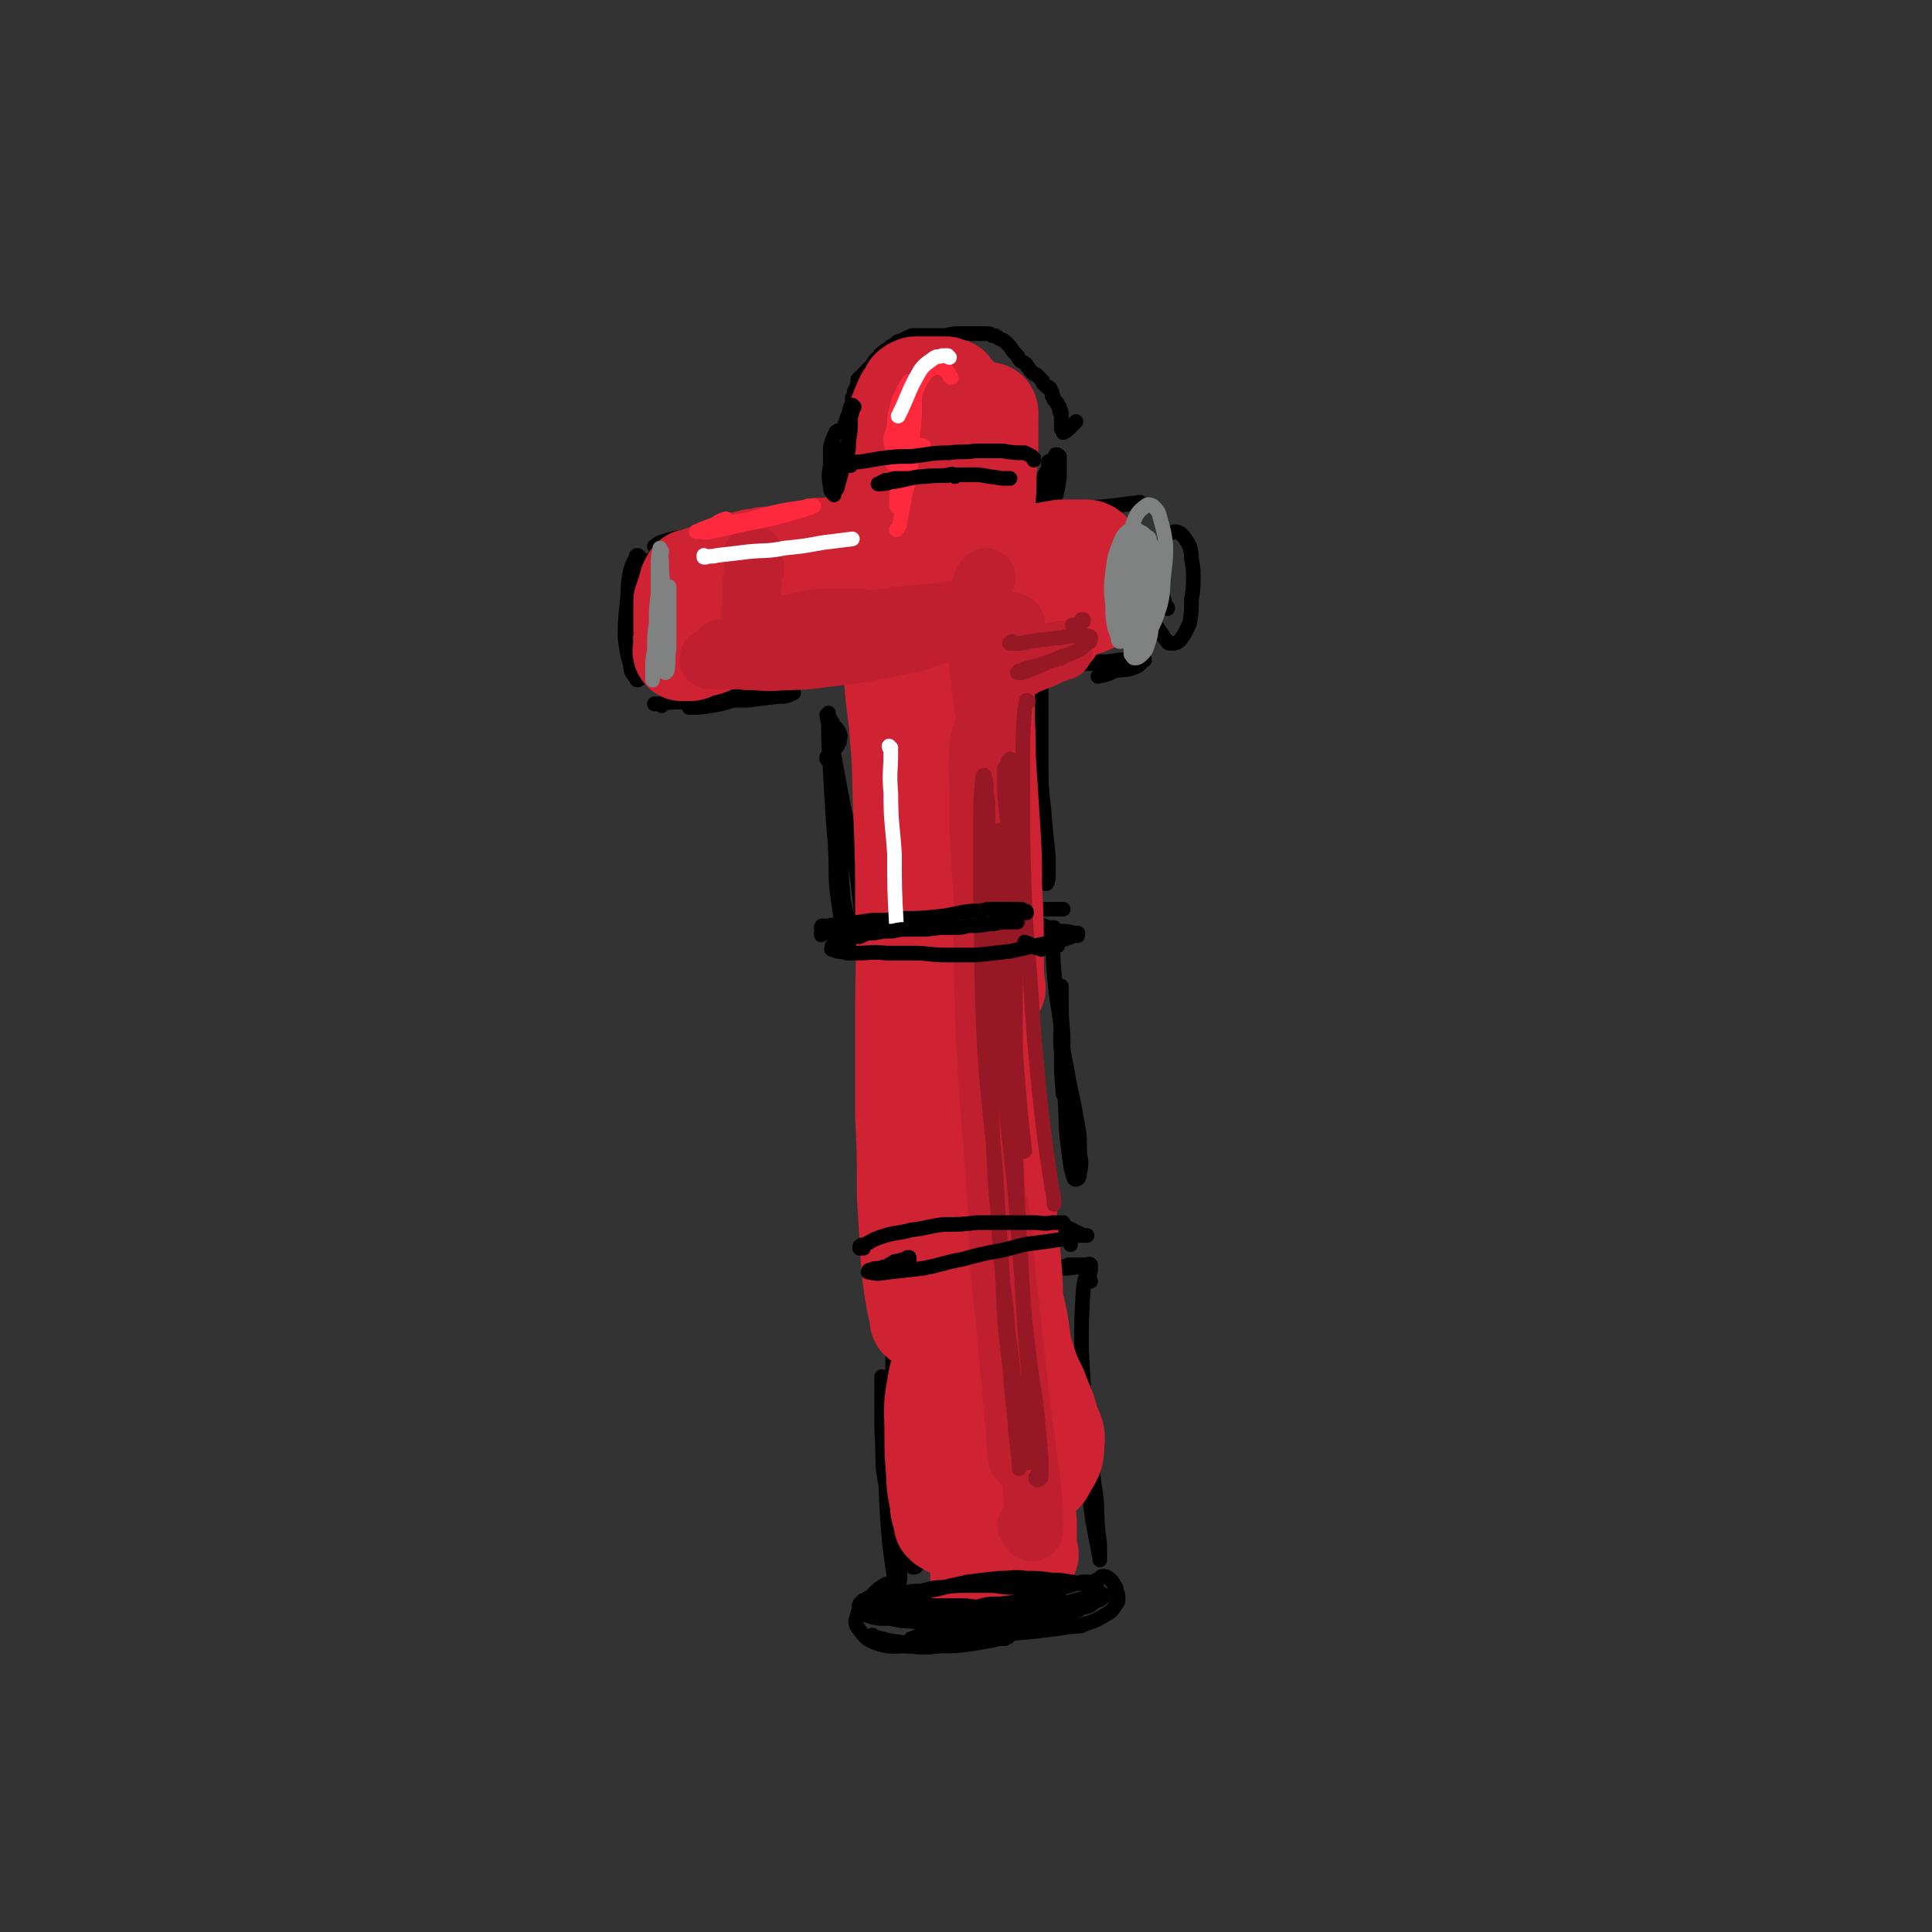 <svg viewBox='0 0 1054 1054' version='1.1' xmlns='http://www.w3.org/2000/svg' xmlns:xlink='http://www.w3.org/1999/xlink'><rect x="0" y="0" width="1054" height="1054" fill="#333333" stroke="none"/><g fill='none' stroke='rgb(0,0,0)' stroke-width='8' stroke-linecap='round' stroke-linejoin='round'><path d='M470,207c0,0 0,-1 -1,-1 0,0 1,1 1,1 0,0 0,0 -1,0 0,0 0,-1 -1,0 0,0 0,1 0,2 -1,4 -1,4 -2,9 -1,4 -1,4 -3,9 0,2 -1,2 -2,4 0,2 0,2 0,3 -1,1 -1,1 -1,2 0,0 0,-1 0,-1 1,-3 1,-3 2,-7 2,-4 2,-4 3,-7 0,-1 0,-1 0,-2 1,-1 0,-1 0,-2 0,0 1,0 0,0 0,3 0,3 -1,6 0,3 0,3 -1,6 -1,2 -1,2 -1,3 -1,1 -1,1 -1,2 0,1 0,1 0,2 0,0 0,0 0,0 0,-2 0,-2 0,-3 1,-2 1,-2 1,-4 1,-3 1,-3 2,-7 1,-1 1,-1 1,-3 1,-2 0,-2 1,-4 0,-1 0,-2 1,-3 1,-2 0,-2 2,-4 1,-2 1,-2 2,-4 3,-3 3,-3 5,-5 1,-2 1,-2 2,-3 1,-1 1,-1 2,-2 0,-1 1,-1 2,-2 1,-1 1,-1 2,-1 1,-1 1,-1 2,-2 2,-1 2,-1 3,-2 1,-1 1,-1 3,-1 1,-1 1,-1 2,-1 1,-1 1,-1 2,-1 1,-1 1,-1 3,-1 1,0 1,0 2,0 2,0 2,0 3,0 1,0 1,0 2,0 2,0 2,0 3,0 2,0 2,0 4,0 1,0 1,0 3,0 4,-1 4,-1 8,-1 2,0 2,0 4,0 2,0 2,0 4,0 2,0 2,0 3,0 1,0 1,0 2,0 1,0 1,0 2,0 1,0 1,0 2,1 2,0 2,0 3,1 1,0 1,1 2,1 2,1 2,1 3,2 1,1 1,1 2,2 1,1 1,2 2,3 1,1 1,1 2,2 1,2 1,2 2,3 2,1 2,1 3,2 1,2 1,1 2,3 1,1 1,1 2,2 1,0 1,0 2,1 1,1 1,1 2,2 1,1 1,1 1,2 1,1 1,1 2,2 1,0 1,0 2,1 0,1 0,1 1,2 0,1 0,1 0,2 1,1 1,1 1,2 1,1 1,1 1,1 1,1 1,1 1,2 0,0 0,0 0,0 1,1 1,1 1,1 0,1 0,1 0,1 0,1 0,1 0,1 0,1 1,0 1,1 0,1 0,1 0,1 0,1 0,1 0,2 0,1 0,1 0,2 0,0 0,0 0,1 1,1 0,1 0,2 0,0 0,0 0,1 1,0 1,0 1,1 0,0 0,0 0,1 0,0 0,0 0,0 0,0 0,0 0,0 2,-1 2,-1 3,-2 2,-2 2,-2 4,-4 '/><path d='M478,238c0,0 -1,-1 -1,-1 3,-1 4,0 7,0 8,-1 8,-2 16,-3 9,-1 9,-1 17,-1 8,-1 8,-1 17,-1 4,0 4,0 7,1 5,1 5,0 9,2 1,1 1,1 2,3 1,1 1,1 1,3 0,1 0,1 0,2 0,2 0,2 -1,3 0,1 0,1 -1,2 -2,0 -2,0 -4,0 -6,-1 -5,-2 -11,-4 -7,-1 -7,-1 -14,-1 -8,0 -8,0 -17,1 -8,1 -8,1 -16,3 -6,0 -6,0 -11,1 -2,1 -2,1 -4,1 -1,0 -2,1 -1,0 4,-1 4,-1 9,-2 7,-2 7,-2 15,-2 8,-1 8,-1 16,-1 8,-1 8,0 16,-1 4,0 4,0 9,-1 4,0 4,0 9,0 2,0 2,-1 4,-1 1,0 1,0 1,0 1,0 0,0 0,0 -5,1 -5,2 -11,3 -6,1 -6,1 -12,1 -7,1 -7,2 -14,2 -8,1 -8,1 -15,2 -5,0 -5,0 -10,0 -2,0 -2,0 -4,0 -1,0 -1,0 -2,0 0,-1 0,-1 0,-1 3,-1 3,-1 6,-2 4,0 4,0 8,-1 1,0 1,0 2,0 '/><path d='M460,268c0,0 -1,0 -1,-1 0,-1 0,-1 0,-2 0,-1 0,-1 -1,-2 0,0 0,-1 -1,-1 0,4 0,4 0,8 -1,7 -1,7 -1,14 0,6 0,6 0,12 -1,3 -1,3 -1,5 -1,2 -1,2 -1,3 0,0 0,0 0,0 0,-4 0,-4 0,-9 0,-8 0,-8 1,-17 0,-10 0,-10 1,-20 1,-5 1,-5 1,-10 0,-1 0,-1 1,-1 0,0 0,-1 1,0 2,5 1,5 3,10 2,5 3,4 5,8 '/><path d='M574,261c0,0 0,0 -1,-1 0,0 1,1 1,1 0,0 -1,0 -1,-1 0,-1 0,-1 0,-2 0,-1 0,-1 -1,-3 0,-1 0,-1 0,-2 0,-1 0,-2 0,-1 0,1 0,2 0,4 0,7 0,7 -1,13 0,4 0,4 0,8 0,2 0,2 0,3 0,1 0,1 0,2 0,0 1,1 1,0 2,-3 2,-4 3,-8 2,-7 2,-7 3,-14 0,-5 0,-5 0,-9 0,-1 0,-2 0,-2 -1,-1 -1,-1 -2,-1 -3,5 -3,6 -6,11 -2,6 -2,6 -4,12 -1,3 0,3 -1,6 0,1 0,1 1,2 1,1 1,0 3,1 '/><path d='M439,286c0,-1 0,-1 -1,-1 0,0 0,0 0,0 -3,0 -3,0 -6,0 -6,0 -6,0 -12,1 -8,1 -8,1 -16,2 -7,2 -7,2 -14,3 -5,0 -5,0 -9,1 -2,0 -2,0 -3,0 0,0 -1,0 -1,0 8,0 9,0 17,0 8,-1 8,-1 17,-2 8,-1 8,-1 15,-2 3,0 3,0 5,0 0,-1 1,-1 1,0 -6,0 -7,0 -14,0 -11,1 -11,1 -22,2 -12,2 -12,1 -24,3 -6,1 -6,1 -12,3 -2,1 -1,1 -3,2 '/><path d='M561,279c0,0 -1,-1 -1,-1 0,0 0,1 1,1 0,0 0,0 1,0 7,-1 7,-1 13,-1 8,0 8,0 15,-1 8,0 8,0 16,-1 6,0 6,-1 12,-1 1,0 1,0 3,-1 0,0 1,0 1,0 -8,1 -8,1 -16,2 -11,1 -11,1 -23,1 -9,1 -9,1 -17,2 -3,0 -5,0 -6,1 0,0 2,0 3,0 15,0 15,-1 29,-1 3,0 3,0 6,0 '/><path d='M625,302c0,0 -1,0 -1,-1 0,0 0,1 1,1 0,0 0,0 0,0 0,0 0,0 0,0 0,-1 0,-1 0,-1 0,-1 0,-1 0,-2 1,-1 0,-1 0,-2 0,0 0,-1 0,0 0,3 0,3 0,7 0,8 -1,8 -1,16 1,5 1,5 2,10 1,4 1,4 3,8 2,4 2,4 5,8 1,2 1,2 3,4 0,1 1,1 2,1 2,0 3,0 5,-2 3,-4 3,-5 5,-9 1,-6 1,-7 1,-13 1,-6 1,-6 1,-12 0,-5 0,-5 -1,-10 0,-3 0,-3 -1,-7 -1,-2 -1,-2 -3,-5 -1,-1 -1,-1 -2,-2 -2,-1 -2,-1 -3,-1 -3,1 -4,1 -5,3 -3,6 -2,7 -3,13 0,7 0,7 1,14 0,6 1,6 2,11 1,0 1,0 1,1 '/><path d='M349,304c-1,0 -1,-1 -1,-1 -1,0 -1,0 -1,1 -2,4 -2,4 -3,7 -2,9 -1,10 -2,19 -1,9 -1,9 -1,18 1,8 1,8 3,15 0,4 1,4 3,7 0,0 0,1 1,1 3,-2 4,-2 6,-5 3,-6 2,-7 4,-14 1,-9 0,-9 1,-18 0,-11 0,-11 0,-21 0,-4 0,-5 -1,-8 0,-1 0,-2 -1,-1 -3,2 -4,3 -6,7 -3,7 -2,8 -4,16 -1,5 -1,5 -1,10 0,2 0,3 0,5 0,0 0,0 0,1 '/><path d='M361,385c0,0 -1,-1 -1,-1 0,0 0,0 0,0 0,0 0,0 -1,0 -1,0 0,0 -1,0 0,0 -1,0 -1,0 1,0 1,0 3,0 6,-1 6,-1 12,-1 9,-1 9,0 17,-1 8,-1 8,-2 17,-3 8,-1 8,-1 15,-1 4,-1 5,0 9,-1 1,0 1,0 2,0 1,1 1,1 1,1 -4,2 -5,2 -9,2 -8,1 -8,1 -16,2 -8,0 -8,0 -15,0 -6,1 -6,1 -12,2 -2,0 -2,0 -4,1 0,0 -1,1 -1,1 5,0 6,0 12,-1 6,-1 6,-1 12,-3 '/><path d='M618,360c0,0 0,-1 -1,-1 0,0 1,0 1,0 0,1 -1,0 -1,0 0,1 0,1 -1,1 0,0 0,1 -1,1 -2,0 -2,0 -4,0 -4,0 -4,0 -9,0 -4,0 -4,-1 -8,0 -2,0 -2,0 -4,1 -1,0 -1,0 -2,0 -1,0 -1,0 -1,0 5,0 5,0 11,0 6,-1 6,-1 13,-2 5,0 5,0 10,0 1,0 1,0 3,0 0,0 1,0 0,0 -2,2 -2,3 -5,4 -5,2 -5,1 -11,2 -4,2 -4,2 -9,3 '/><path d='M452,415c0,0 -1,-1 -1,-1 0,0 1,0 1,0 0,0 -1,0 -1,0 0,0 0,0 0,0 0,-1 0,-1 0,-1 1,-1 1,-1 2,-2 1,-2 1,-2 3,-3 1,-1 1,-1 1,-2 1,-1 1,-1 1,-2 0,-2 1,-2 0,-4 -1,-2 -1,-2 -3,-4 -1,-1 -1,-1 -1,-2 -1,-1 -1,-2 -2,-3 0,0 -1,-1 -1,-1 3,16 3,17 6,33 3,16 3,16 6,31 3,14 3,14 5,27 1,9 1,9 2,18 0,3 0,4 -1,7 -1,1 -2,2 -2,1 -4,-5 -5,-6 -6,-12 -3,-12 -2,-12 -4,-24 -2,-16 -2,-16 -3,-32 -1,-18 -1,-18 -2,-35 0,-7 0,-7 0,-14 0,0 0,-1 0,-1 1,9 1,10 2,19 1,17 1,17 2,33 2,18 2,18 3,36 1,12 1,12 2,24 0,4 0,5 0,9 0,0 0,1 0,1 -2,-6 -2,-8 -3,-15 -2,-14 -2,-14 -2,-28 -1,-15 0,-15 -1,-31 '/><path d='M567,376c0,-1 -1,-1 -1,-1 0,0 0,0 1,0 0,0 -1,0 0,-1 0,-1 0,-1 0,-2 0,-1 0,-2 0,-2 0,-1 1,-1 1,0 0,10 0,10 0,20 0,15 0,15 0,29 0,15 1,15 2,29 1,10 1,10 2,20 0,6 0,6 0,11 -1,1 0,2 -1,3 0,0 -1,0 -1,0 -2,-9 -2,-10 -3,-20 -2,-15 -1,-15 -3,-30 -1,-16 -1,-16 -2,-33 -1,-3 -1,-3 -1,-6 0,0 0,0 0,0 -1,9 -1,9 -1,19 1,11 0,12 2,23 1,8 2,8 4,16 '/><path d='M450,506c-1,0 -1,0 -1,-1 -1,0 -1,1 -1,1 0,0 0,0 0,0 1,-1 2,0 4,-1 7,-1 7,-1 14,-3 10,-2 10,-3 21,-5 10,-2 10,-2 21,-3 9,-1 9,-1 19,-2 5,0 5,0 10,0 7,1 7,1 13,2 6,1 6,1 12,1 5,1 5,1 10,1 4,0 4,0 7,0 1,0 1,0 1,0 '/><path d='M476,512c0,0 -1,-1 -1,-1 0,0 0,1 0,1 -1,1 -1,0 -2,1 -1,1 -1,1 -3,2 -1,0 -1,0 -2,1 -2,1 -2,1 -3,2 -1,1 -1,0 -2,1 0,0 -1,1 -1,1 3,0 4,0 8,-1 7,-1 7,-1 15,-3 8,-2 8,-2 17,-3 11,-2 11,-2 22,-3 11,-1 11,-1 21,-2 10,0 10,0 20,0 7,0 7,0 13,0 4,0 4,0 8,1 1,0 1,1 2,1 0,0 0,0 0,0 0,1 0,0 -1,0 -2,0 -2,0 -5,0 -3,-1 -2,-1 -5,-2 -2,-1 -2,-1 -5,-2 -3,-1 -3,-1 -7,-3 -1,0 -1,0 -2,0 '/><path d='M475,527c0,0 0,-1 -1,-1 0,0 1,1 1,1 0,0 -1,0 -1,0 -1,0 -1,-1 -1,0 0,0 0,1 0,2 0,9 0,9 1,18 1,13 2,13 3,27 3,16 3,16 5,33 2,14 3,14 4,28 1,9 0,9 0,17 0,4 0,4 -1,8 0,2 0,3 -1,3 0,0 -1,-1 -2,-3 -2,-8 -2,-8 -3,-17 -2,-14 -2,-14 -3,-28 -1,-17 -1,-17 -1,-35 -1,-14 0,-14 -1,-28 0,-7 0,-7 0,-14 0,-1 0,-3 0,-2 2,7 2,9 3,19 2,13 1,14 2,27 1,15 1,15 2,29 0,11 0,11 0,21 1,5 1,5 1,11 0,0 0,0 1,1 '/><path d='M577,516c0,0 -1,0 -1,-1 0,0 0,1 0,1 0,-1 0,-1 0,-2 0,-2 0,-2 0,-3 0,-1 0,-1 -1,-2 0,-1 0,-1 0,-2 -1,0 0,-1 0,-1 0,1 -1,2 -1,4 1,9 0,9 1,19 1,13 1,13 3,25 2,14 1,15 4,29 2,13 3,13 5,26 2,10 2,10 2,20 1,6 1,6 0,11 0,1 0,2 -1,3 0,0 -1,1 -2,0 -2,-6 -2,-7 -3,-15 -2,-14 -1,-14 -2,-28 -1,-18 -1,-18 -1,-35 -1,-11 -1,-11 -1,-22 0,-2 0,-2 0,-5 0,0 0,0 0,0 0,7 -1,7 0,15 0,11 -1,11 0,22 0,11 0,11 1,22 1,1 1,1 2,3 '/><path d='M478,691c0,-1 -1,-1 -1,-1 0,0 0,0 0,0 0,0 0,0 -1,0 0,0 0,0 0,0 3,-3 3,-4 6,-5 7,-4 7,-3 15,-6 10,-3 10,-3 21,-5 12,-2 12,-1 24,-2 11,0 11,0 23,0 8,0 8,1 16,1 5,1 5,1 9,1 1,0 1,0 3,0 0,0 0,0 0,0 -2,0 -2,0 -4,-1 -4,-2 -4,-2 -8,-4 -5,-1 -5,-1 -10,-2 -1,0 -1,0 -3,0 '/><path d='M496,683c0,0 0,0 -1,-1 0,0 0,1 -1,1 -2,1 -2,1 -4,2 -3,1 -3,1 -5,3 -2,1 -2,1 -4,3 -1,1 -1,1 -2,2 -2,1 -2,1 -3,2 0,0 -1,0 -1,1 0,1 0,2 1,2 5,1 6,1 12,1 9,0 9,0 18,0 11,-1 11,-1 23,-3 13,-1 13,-1 27,-2 10,-1 10,-1 21,-2 6,0 6,0 12,-1 2,0 2,0 4,0 0,0 1,0 1,0 -1,0 -2,0 -3,-1 -4,0 -4,0 -8,0 -2,1 -2,1 -3,1 '/><path d='M493,698c0,0 0,0 -1,-1 0,0 0,0 0,0 0,0 0,0 0,0 2,5 2,5 3,10 2,15 1,15 3,30 2,18 2,18 4,37 1,18 1,18 2,36 1,14 1,14 0,27 0,7 0,7 -2,13 0,2 0,3 -2,4 0,1 -1,1 -2,1 -2,-6 -2,-7 -3,-13 -1,-10 0,-10 0,-20 0,-10 0,-10 0,-20 0,-8 0,-8 0,-16 0,-7 0,-7 1,-15 0,-8 0,-8 0,-16 -1,-9 -1,-9 -2,-17 0,-6 0,-6 -1,-12 -1,-3 -1,-3 -2,-6 0,-1 0,-1 -1,-2 -1,-1 -1,-1 -1,-2 -1,-1 -1,-1 -1,-2 0,-1 0,-1 -1,-1 0,-1 0,-1 0,-2 0,0 0,0 0,-1 0,0 0,0 0,-1 0,0 0,0 0,-1 0,0 0,0 0,-1 0,0 0,0 0,0 0,-1 0,-1 0,-1 0,1 0,1 0,2 0,13 0,13 0,25 0,17 0,17 0,35 0,19 1,19 1,38 1,16 2,16 2,32 1,10 1,10 1,20 0,4 0,4 -1,8 0,1 0,2 -1,1 -1,-4 -1,-6 -2,-12 -2,-14 -2,-14 -3,-29 -1,-20 -1,-20 -2,-41 -1,-15 -1,-15 -1,-30 0,-2 0,-4 0,-4 0,1 0,3 0,5 0,12 0,12 0,25 1,11 0,11 1,22 2,13 3,13 6,25 '/><path d='M595,699c-1,0 -1,0 -1,-1 -1,0 0,0 0,-1 1,-2 0,-2 1,-4 0,-1 0,-1 0,-3 0,0 -1,-1 -1,0 -1,5 -2,6 -3,13 -1,16 -1,17 -1,33 1,19 1,19 3,38 1,18 2,18 4,36 2,12 1,12 2,25 1,7 1,7 1,13 0,2 0,3 0,3 0,0 0,0 0,-1 -2,-10 -2,-10 -4,-21 -2,-15 -2,-15 -3,-31 -2,-14 -2,-14 -3,-28 -1,-3 -1,-3 -1,-5 0,0 0,0 0,0 1,9 1,9 3,19 1,11 1,11 2,22 0,7 0,7 1,15 '/><path d='M486,865c0,0 0,-1 -1,-1 -1,0 -2,0 -3,1 -3,2 -3,2 -5,4 -3,3 -3,3 -5,6 -2,2 -3,2 -4,5 -1,4 -2,5 0,8 3,4 4,6 9,8 8,3 9,2 17,2 12,1 12,1 24,-1 12,-1 12,-2 24,-4 11,-2 11,-2 23,-3 8,-1 8,-1 16,-2 4,-1 4,-1 9,-1 1,-1 1,-1 2,-1 '/><path d='M597,865c0,0 -1,-1 -1,-1 0,0 1,0 1,1 0,0 -1,0 0,0 0,1 1,1 1,2 1,1 2,1 2,2 1,0 1,1 1,1 -1,2 -1,2 -3,3 -3,3 -3,3 -7,4 -6,3 -6,3 -12,4 -9,2 -9,2 -17,3 -11,1 -11,1 -21,1 -10,-1 -10,0 -20,-1 -9,0 -9,-1 -18,-2 -6,0 -6,-1 -13,-1 -3,0 -3,0 -6,0 -1,0 -1,0 -3,0 '/><path d='M477,893c-1,0 -2,-1 -1,-1 0,0 0,1 1,1 4,1 4,1 8,2 7,1 7,1 13,2 8,1 8,1 16,1 7,0 7,0 15,-1 6,-1 6,-1 12,-2 4,-1 4,-1 7,-1 1,-1 1,-1 2,-1 0,0 1,-1 0,-1 -3,0 -4,0 -8,0 -7,0 -7,0 -15,0 -8,1 -8,1 -16,2 -6,0 -6,0 -13,0 -1,1 -2,1 -1,0 1,0 2,-1 5,-2 11,-3 11,-3 22,-6 12,-3 12,-3 23,-6 '/></g>
<g fill='none' stroke='rgb(207,34,51)' stroke-width='53' stroke-linecap='round' stroke-linejoin='round'><path d='M500,390c0,0 -1,0 -1,-1 0,0 0,0 0,0 0,0 0,0 0,-1 0,0 0,0 0,0 1,10 1,10 2,20 1,18 0,18 2,37 2,25 3,25 5,50 3,26 4,26 6,52 2,18 3,18 3,36 0,10 0,10 -1,20 -1,3 -1,3 -2,6 0,1 -1,2 -1,1 -2,-7 -2,-8 -3,-16 -1,-14 0,-14 -1,-28 -2,-22 -2,-22 -4,-43 -1,-24 -2,-24 -3,-48 -2,-21 -2,-21 -3,-42 -1,-15 -1,-15 -2,-29 -1,-10 -1,-10 -2,-20 -1,-7 -1,-7 -2,-14 -2,-6 -1,-6 -3,-12 -1,-3 -1,-3 -2,-5 -1,-1 -1,-1 -1,-2 0,0 -1,0 -1,0 0,10 0,10 1,20 1,15 2,15 3,30 2,21 1,21 2,42 1,27 1,27 1,53 1,29 0,29 0,58 0,27 0,27 0,54 1,22 1,22 1,45 1,17 1,17 2,33 1,12 1,12 3,24 1,4 1,4 2,9 0,1 0,2 0,1 1,-4 2,-5 2,-10 1,-13 0,-14 0,-27 -1,-18 -1,-18 -2,-37 0,-23 -1,-23 -1,-45 -1,-22 -1,-22 -1,-44 -1,-21 -1,-21 -1,-41 0,-20 0,-20 0,-40 0,-19 0,-19 0,-37 0,-16 0,-16 0,-32 0,-9 0,-9 0,-19 0,-5 0,-5 0,-10 0,-1 0,-2 0,-2 0,0 0,1 0,1 1,14 1,14 2,27 2,21 2,21 4,42 3,29 4,29 7,58 3,34 3,34 5,68 2,30 2,30 4,61 1,24 1,24 3,48 1,18 1,18 2,36 0,11 0,11 1,22 0,3 0,4 0,7 0,0 -1,-1 -1,-2 -2,-13 -2,-13 -3,-27 -2,-21 -2,-21 -3,-42 -1,-31 -1,-31 -2,-62 -1,-36 -1,-36 -1,-72 0,-28 -1,-28 0,-56 0,-18 0,-18 1,-35 1,-9 1,-9 2,-18 1,-2 0,-4 1,-3 0,1 1,3 1,7 1,18 0,18 1,36 1,30 0,30 2,60 3,36 4,36 9,71 4,30 5,30 9,60 3,19 3,19 3,38 1,11 1,11 0,22 0,3 0,4 -1,6 0,0 -1,-1 -1,-2 -3,-12 -3,-12 -5,-25 -3,-22 -3,-22 -5,-45 -2,-34 -2,-34 -3,-67 -1,-39 -1,-39 -1,-77 0,-32 0,-32 0,-64 1,-16 1,-17 2,-33 0,-3 1,-6 2,-7 1,0 2,2 2,5 2,16 1,17 1,34 2,41 1,41 3,82 2,38 3,38 6,76 2,28 3,28 5,55 1,16 2,16 2,32 0,7 -1,7 -2,14 0,1 0,2 -1,2 -1,-8 -1,-9 -2,-18 -2,-21 -2,-21 -3,-41 -2,-34 -2,-34 -3,-68 -1,-31 -1,-31 -2,-62 -1,-29 0,-29 -2,-58 0,-20 -1,-20 -2,-40 0,-1 -1,-3 -1,-2 -1,13 -1,15 -2,29 -1,29 -2,29 -2,58 -1,36 0,36 0,72 0,30 1,30 1,60 1,16 0,16 1,32 0,4 1,7 1,8 0,0 0,-3 1,-5 0,-16 0,-16 0,-32 0,-27 0,-27 0,-53 -1,-34 -1,-34 -2,-68 -1,-27 -1,-27 -2,-55 -1,-14 -1,-14 -1,-28 0,-8 0,-8 0,-16 -1,-16 0,-16 -1,-32 -1,-8 -2,-8 -3,-15 -1,-4 -1,-4 -2,-8 0,-1 0,-1 -1,-2 0,-1 0,-1 0,-2 0,0 0,0 0,-1 '/><path d='M531,246c0,0 0,-1 -1,-1 0,0 1,0 1,0 0,0 0,0 0,-1 0,0 0,0 1,-1 0,-1 0,-1 0,-2 0,-2 0,-2 0,-3 0,-2 0,-2 -1,-5 0,-2 0,-2 -1,-3 -1,-1 -1,-1 -2,-3 -1,-1 -1,-1 -1,-2 -1,-2 -1,-2 -2,-4 -1,-2 -1,-2 -2,-4 -1,-2 0,-2 -2,-3 -1,-1 -1,-1 -2,-3 -1,0 -1,0 -3,-1 -1,0 -1,0 -2,0 -2,0 -2,0 -3,0 -1,0 -1,0 -3,0 -1,0 -1,0 -2,0 -1,0 -1,0 -2,0 -1,0 -1,0 -2,0 -1,0 -1,0 -2,0 -1,0 -1,0 -2,1 -1,0 -1,0 -2,1 0,1 0,2 -1,3 -1,1 -1,1 -2,2 0,2 0,2 -1,3 -1,1 -1,1 -1,3 -2,3 -2,3 -2,6 -1,4 -1,4 -1,7 -1,5 -1,5 0,10 0,4 0,4 0,8 1,5 1,5 1,10 1,5 1,5 1,11 0,5 0,5 -1,11 0,7 0,7 0,14 -1,7 -1,7 -1,15 0,5 0,5 0,11 0,4 0,4 0,8 0,0 0,1 0,1 1,-3 1,-4 2,-8 1,-7 1,-7 2,-14 2,-10 1,-10 3,-19 2,-10 3,-10 5,-19 2,-9 0,-9 3,-18 1,-7 2,-6 5,-12 1,-4 1,-4 4,-8 2,-4 2,-4 4,-7 0,-1 1,-2 1,-1 2,0 4,0 4,2 3,9 1,10 2,19 1,12 1,12 2,25 1,10 2,10 3,21 0,5 0,5 1,10 0,1 0,1 0,2 0,1 0,1 0,1 2,-5 2,-5 3,-11 2,-7 2,-7 3,-14 1,-6 1,-6 1,-11 1,-7 1,-7 2,-13 1,-5 1,-5 2,-10 0,-1 0,-1 0,-2 0,-2 0,-2 0,-3 0,-2 0,-2 0,-3 0,-1 0,-1 0,-3 0,-2 0,-2 0,-4 0,-2 -1,-2 -1,-3 0,-2 0,-2 0,-4 0,-1 0,-1 0,-2 0,-1 0,-2 0,-2 1,0 1,1 1,2 0,14 0,14 -1,28 0,13 0,13 -1,27 -1,11 -1,11 -2,21 -1,6 -1,6 -3,12 -1,2 -1,2 -2,4 0,0 -1,1 -2,1 -1,0 -2,-1 -2,-2 -3,-5 -2,-6 -4,-11 -1,-4 -1,-5 -4,-8 -3,-3 -4,-4 -9,-5 -6,-1 -6,0 -13,0 -7,1 -7,2 -15,3 -6,1 -6,0 -12,0 -2,1 -2,1 -4,0 -1,0 -1,1 -2,0 0,0 0,-1 0,-1 1,-2 2,-2 4,-4 3,-2 3,-2 7,-4 1,-1 1,-1 2,-3 0,0 0,0 0,-1 1,-1 1,-1 0,-2 0,0 0,0 -1,1 -1,1 -1,1 -2,3 -1,1 0,1 -1,2 -1,1 0,1 -1,2 -1,2 -1,2 -2,4 -2,1 -2,1 -3,2 -2,1 -2,1 -4,2 -1,0 -1,0 -3,1 -2,0 -2,0 -4,0 -2,0 -2,0 -5,0 -2,0 -2,0 -4,0 -4,1 -4,1 -7,2 -3,0 -3,0 -5,1 -3,0 -3,0 -6,1 -3,1 -3,0 -6,1 -3,0 -3,0 -6,0 -2,1 -2,1 -5,1 -2,0 -2,0 -3,1 -3,0 -3,0 -5,1 -2,0 -2,0 -4,1 -2,0 -2,0 -4,1 -2,1 -2,1 -4,2 -2,0 -2,1 -3,1 -2,1 -2,1 -4,2 -2,0 -2,0 -3,1 -2,0 -2,0 -3,1 -1,0 -1,0 -2,0 -1,1 -1,1 -1,2 -1,1 -1,1 -1,2 -1,2 0,2 -1,3 0,1 0,1 -1,3 0,1 0,1 -1,3 0,2 0,2 0,3 0,2 0,2 0,5 0,1 0,1 0,3 0,3 0,3 0,5 0,2 0,2 0,4 0,2 0,2 0,4 0,1 0,1 0,2 0,1 -1,1 0,2 0,0 0,0 1,0 1,0 1,0 3,0 1,0 1,0 3,-1 3,-1 3,-1 7,-2 5,-2 5,-2 9,-3 6,-2 6,-2 13,-3 6,-1 6,-1 13,-2 7,0 7,0 14,0 7,0 7,0 14,0 4,0 4,0 8,1 4,0 4,0 8,0 1,0 1,0 1,0 1,0 1,0 1,0 -1,0 -2,0 -4,0 -5,0 -5,1 -11,0 -8,0 -8,0 -15,0 -8,0 -8,0 -16,1 -5,0 -5,1 -10,2 -1,0 -1,0 -3,1 0,0 0,0 0,0 5,-1 6,-1 12,-2 7,-2 7,-2 14,-4 7,-2 7,-2 15,-3 8,-2 8,-3 17,-4 14,-3 14,-2 28,-4 6,0 6,0 12,-1 7,0 7,0 13,-1 5,0 5,0 10,-1 3,0 3,0 6,0 4,0 4,0 8,0 3,0 3,0 6,1 3,0 3,0 5,1 3,0 3,0 5,1 2,0 2,0 3,0 3,1 3,1 5,1 3,0 3,0 7,0 4,0 4,0 9,-1 3,0 3,0 6,-1 2,0 1,0 3,-1 1,0 1,0 3,-1 0,0 1,0 1,-1 0,0 0,-1 0,-1 -4,-1 -4,-1 -8,-1 -6,-1 -6,-1 -12,-2 -6,0 -7,0 -13,-1 -6,-1 -6,-1 -12,-3 -5,-2 -5,-3 -10,-5 -2,-2 -2,-2 -4,-4 -1,0 -1,-1 -1,-1 -1,-1 -1,-2 0,-2 3,-3 3,-3 7,-5 5,-1 6,-1 11,-2 7,-1 7,-1 14,-1 5,-1 5,-1 11,-2 4,0 4,0 8,0 3,0 3,0 5,0 1,0 2,0 3,1 1,1 1,1 2,2 0,1 0,1 0,2 1,2 1,2 0,3 0,1 1,1 0,3 0,1 0,1 -1,1 -1,2 -1,2 -3,3 -4,3 -4,3 -8,5 -5,4 -5,4 -10,7 -7,4 -7,4 -14,7 -6,3 -7,3 -13,6 -4,3 -4,3 -9,6 -1,1 -1,1 -1,2 0,0 -1,1 0,1 4,1 5,1 10,1 6,-1 6,-1 12,-3 5,-1 5,-1 9,-2 2,0 2,0 4,0 1,0 2,0 2,0 0,0 0,0 0,0 -4,2 -4,2 -9,3 -6,1 -6,1 -12,2 -4,1 -4,1 -9,1 -1,0 -1,0 -3,0 -2,0 -2,0 -3,0 0,0 0,0 -1,0 0,0 0,0 0,1 0,0 0,0 0,1 0,3 0,3 0,6 1,6 0,6 0,13 0,11 0,11 0,22 1,13 0,13 1,27 1,15 1,15 2,31 1,16 1,16 1,32 1,21 1,21 1,41 0,8 0,8 1,15 '/><path d='M536,648c0,0 0,-1 -1,-1 -1,1 -2,1 -2,3 -2,7 -2,7 -2,14 0,14 1,14 2,28 1,18 2,18 2,36 1,17 1,17 1,34 0,16 0,16 -1,32 0,14 0,14 -1,28 0,12 0,12 0,24 0,8 0,8 0,15 0,2 0,2 0,4 0,0 0,1 0,1 1,-4 2,-5 2,-10 0,-12 0,-12 -2,-24 -2,-19 -2,-19 -6,-37 -3,-19 -3,-19 -7,-37 -2,-6 -3,-6 -6,-11 0,-1 -1,-2 -2,-1 -2,5 -2,6 -3,12 -2,11 -1,12 -1,24 0,11 0,11 1,23 0,8 1,8 2,16 0,4 1,4 2,8 0,1 0,1 0,2 1,0 1,0 1,1 1,0 1,0 2,1 1,1 1,1 3,1 5,2 5,2 10,2 4,1 4,1 8,-1 4,-2 4,-3 8,-6 4,-5 3,-5 7,-10 3,-3 3,-4 6,-7 3,-3 3,-3 7,-5 3,-3 4,-2 5,-5 4,-7 5,-7 5,-14 1,-7 -1,-7 -3,-13 -2,-9 -3,-8 -6,-17 -4,-8 -4,-8 -7,-17 -3,-10 -2,-10 -4,-21 -2,-9 -2,-9 -4,-18 -1,-7 -1,-7 -2,-14 0,-4 0,-4 0,-9 0,-1 0,-2 0,-2 1,2 2,3 2,7 2,19 1,19 2,37 1,23 2,23 3,45 1,19 1,19 2,38 1,14 1,14 2,27 0,8 0,8 0,15 0,1 1,1 1,2 '/></g>
<g fill='none' stroke='rgb(192,31,47)' stroke-width='32' stroke-linecap='round' stroke-linejoin='round'><path d='M546,407c-1,0 -1,0 -1,-1 -1,-1 -1,-2 -2,-3 -1,-3 -1,-3 -3,-5 -1,-1 0,-1 -1,-1 -1,-1 -2,-1 -2,0 -2,4 -2,5 -3,10 -1,15 0,15 0,30 0,17 0,17 1,34 3,42 3,42 6,83 1,28 1,28 3,57 '/><path d='M542,415c0,0 -1,0 -1,-1 0,-2 1,-2 1,-4 0,-3 0,-4 -1,-7 0,0 0,-1 0,-1 -2,10 -2,11 -3,21 -1,22 -1,22 -1,43 -1,46 -1,46 0,91 2,37 2,37 5,74 2,31 2,31 5,61 2,24 2,24 5,48 2,17 3,17 4,34 1,9 1,9 1,19 1,2 1,2 0,4 0,1 0,1 0,1 -1,-1 -2,-2 -2,-3 -1,-5 0,-5 -1,-10 0,-6 0,-6 -1,-12 0,-7 -1,-7 -1,-14 -1,-10 -1,-10 -2,-19 -1,-12 -1,-12 -2,-24 -2,-15 -2,-15 -3,-29 -1,-12 0,-12 0,-25 0,-2 -1,-5 0,-4 0,3 1,6 2,12 2,21 1,21 4,42 3,28 3,28 6,55 3,23 3,22 6,45 1,11 1,12 1,23 0,1 -2,1 -2,0 -1,-1 -1,-1 -2,-3 '/><path d='M544,374c0,0 0,-1 -1,-1 0,0 1,0 1,1 0,0 0,0 0,0 0,0 0,0 0,0 0,-1 0,-1 1,-1 2,-2 2,-2 5,-4 5,-3 5,-3 10,-6 5,-2 5,-2 10,-4 4,-2 4,-2 7,-3 1,-1 1,-1 2,-1 1,0 1,-1 1,0 -3,0 -3,0 -7,1 -8,3 -8,3 -16,6 -7,2 -7,2 -14,4 -4,1 -4,1 -7,1 0,1 0,0 -1,0 0,0 0,0 0,0 '/><path d='M394,355c0,0 -1,-1 -1,-1 0,0 0,0 0,0 0,1 0,1 0,1 1,0 1,0 3,0 7,-2 7,-2 15,-4 11,-3 11,-3 23,-5 14,-3 13,-3 27,-5 15,-3 15,-3 29,-5 11,-1 11,-1 23,-2 6,-1 6,-1 13,-1 2,1 4,0 4,1 0,2 -1,4 -4,5 -8,5 -9,5 -19,9 -12,4 -12,3 -25,6 -16,3 -16,3 -33,5 -14,2 -14,1 -28,2 -9,0 -9,-1 -18,-1 -6,0 -6,0 -12,0 -2,0 -2,0 -3,0 -1,0 -2,0 -1,-1 4,-1 5,-1 10,-3 7,-2 7,-2 15,-3 6,-1 6,-1 13,-1 '/><path d='M412,310c0,0 -1,0 -1,-1 0,-2 0,-2 0,-4 0,-1 0,-1 0,-2 0,0 0,-1 0,0 0,1 0,1 0,3 0,7 0,7 -1,14 0,5 0,5 0,10 0,3 -1,3 0,6 0,1 0,2 1,3 3,2 4,2 8,2 7,0 7,0 13,-1 8,-1 8,-2 17,-3 9,0 9,0 18,0 8,1 8,2 16,3 '/><path d='M528,344c-1,-1 -2,-1 -1,-1 3,-1 4,-1 7,-1 6,-1 6,-1 11,-2 3,-1 3,-1 7,-1 0,0 1,0 1,1 1,0 1,0 1,0 '/><path d='M545,381c0,0 -1,-1 -1,-1 0,0 0,1 0,1 -1,6 -2,6 -2,12 -2,13 -2,13 -3,27 -1,17 0,17 0,33 0,15 0,15 0,29 0,9 0,9 -1,18 0,2 0,3 0,4 0,0 0,0 0,-1 1,-8 1,-8 2,-16 1,-10 1,-10 1,-21 0,-14 0,-14 0,-27 -1,-16 0,-16 -2,-32 -1,-17 -2,-17 -4,-33 -1,-9 -1,-9 -2,-18 -1,-4 -1,-4 -2,-9 0,-4 0,-4 0,-7 0,-4 0,-4 1,-7 1,-4 1,-4 2,-8 0,-2 0,-2 1,-4 0,-1 0,-1 1,-2 0,-2 0,-2 1,-3 0,0 0,0 1,-1 '/></g>
<g fill='none' stroke='rgb(149,24,36)' stroke-width='8' stroke-linecap='round' stroke-linejoin='round'><path d='M549,420c0,0 -1,-1 -1,-1 0,0 0,0 0,0 0,7 0,7 0,14 1,13 2,13 2,27 1,28 0,28 1,57 1,28 1,28 3,56 2,27 2,27 5,55 '/><path d='M545,493c0,-1 0,-1 -1,-1 0,-1 1,-1 1,-1 0,-5 0,-5 0,-10 0,-5 0,-5 0,-10 0,-5 0,-5 0,-10 0,-3 0,-3 0,-6 0,-1 0,-1 0,-2 0,0 0,0 0,0 0,10 0,10 0,20 0,28 0,28 1,56 1,31 0,31 2,62 2,31 3,31 6,62 2,26 2,26 4,52 1,21 1,21 3,42 0,14 0,14 0,29 1,9 1,9 1,18 0,2 0,3 -1,4 0,0 -1,-1 -1,-2 -2,-9 -2,-9 -3,-19 -2,-12 -2,-12 -4,-24 -1,-13 -1,-13 -3,-26 -1,-14 -1,-14 -3,-28 -1,-16 -1,-16 -2,-32 -2,-19 -2,-19 -3,-39 -1,-21 -1,-21 -2,-42 0,-21 0,-21 0,-42 0,-26 0,-26 -1,-52 0,-10 1,-10 0,-21 0,-9 0,-9 0,-18 0,-7 0,-7 0,-15 -1,-5 -1,-5 -1,-10 0,-2 0,-2 -1,-3 0,-1 0,-2 0,-2 -1,0 -1,1 -1,2 -1,11 -1,11 -1,22 0,25 0,25 0,49 1,37 0,37 2,74 2,33 3,33 6,66 2,30 1,30 4,61 1,25 1,25 4,50 1,17 2,17 3,34 1,8 1,8 2,17 0,2 0,4 0,3 0,-4 0,-6 1,-13 '/><path d='M553,351c0,0 -1,-1 -1,-1 0,0 1,1 1,1 -1,0 -1,0 -1,0 -1,0 -2,0 -1,0 2,0 2,0 5,0 6,-1 6,-1 12,-2 5,0 5,-1 11,-1 4,-1 4,-1 9,-1 2,0 3,-1 5,0 1,0 2,0 2,1 0,2 0,2 -2,3 -4,4 -5,4 -10,6 -7,3 -7,3 -14,5 -5,2 -5,1 -10,3 -2,1 -2,1 -3,1 0,1 -1,1 -1,1 1,0 2,0 3,0 5,-2 5,-2 10,-4 4,-2 4,-2 8,-3 1,-1 1,-1 2,-1 1,-1 1,-1 1,-1 1,1 0,1 0,1 '/><path d='M561,383c0,-1 -1,-1 -1,-1 0,0 0,0 0,0 0,3 -1,3 -1,6 -1,13 -1,13 -1,26 0,22 0,22 0,43 1,39 1,39 4,77 2,31 2,31 5,62 3,27 3,27 7,53 1,4 1,4 1,8 '/><path d='M551,418c-1,0 -1,-1 -1,-1 0,0 0,0 0,0 0,0 0,-1 0,-2 0,0 1,-1 1,-1 2,7 3,9 3,17 1,19 0,19 0,38 0,42 0,42 0,84 0,36 0,36 0,72 1,31 1,31 3,62 1,24 1,24 4,49 2,19 3,18 5,37 1,11 1,11 2,23 0,5 0,5 0,10 0,1 -1,1 -1,1 -1,0 -1,1 -1,0 -1,0 -1,0 -1,-1 1,-2 2,-2 3,-5 '/><path d='M591,339c0,0 -1,-1 -1,-1 0,0 1,0 1,0 -1,1 -1,0 -1,1 -1,0 -1,0 -1,1 -1,0 -1,0 -2,1 -1,0 -1,0 -2,0 '/></g>
<g fill='none' stroke='rgb(255,41,62)' stroke-width='8' stroke-linecap='round' stroke-linejoin='round'><path d='M504,244c0,-1 -1,-1 -1,-1 0,0 0,0 0,0 0,0 0,0 0,0 '/><path d='M519,206c0,0 -1,0 -1,-1 0,0 0,0 0,0 0,-1 0,-1 -1,-2 -1,0 0,-1 -1,-1 -3,-1 -3,-2 -5,-2 -4,2 -5,2 -7,5 -5,8 -4,9 -7,18 -3,11 -2,11 -4,23 -1,10 -2,10 -3,20 -1,4 -1,4 -1,8 0,1 0,1 0,2 0,0 1,1 1,1 2,-4 3,-4 4,-8 2,-8 2,-8 3,-17 1,-8 1,-8 1,-16 1,-9 1,-9 1,-17 0,-5 0,-5 0,-9 0,0 0,-1 -1,-1 -1,-1 -1,-1 -2,-1 -3,4 -3,5 -5,9 -2,6 -2,6 -3,11 0,4 0,4 -1,8 0,1 0,1 -1,2 0,1 0,1 0,2 0,0 0,0 0,1 0,1 0,1 1,3 '/><path d='M442,277c-1,0 -1,-1 -1,-1 -1,0 -1,1 -1,1 -1,0 -1,0 -3,0 -4,1 -4,2 -8,2 -7,2 -7,2 -14,3 -7,2 -7,1 -15,3 -6,1 -6,1 -12,3 -2,0 -3,0 -5,1 -1,0 -3,1 -2,1 2,0 4,1 7,0 9,-2 9,-2 18,-4 10,-2 10,-2 19,-4 7,-2 7,-2 14,-4 2,-1 2,-1 4,-2 1,0 1,0 1,0 -7,1 -7,1 -14,2 -10,2 -10,2 -20,5 -10,3 -10,3 -19,5 -5,2 -5,1 -10,2 -1,0 -2,0 -1,0 4,-2 5,-2 10,-4 3,-2 3,-2 6,-3 '/><path d='M498,222c0,0 -1,-1 -1,-1 -1,3 -1,4 -2,7 -2,6 -2,6 -4,12 -1,5 -1,5 -3,10 0,1 0,1 -1,2 0,1 0,1 0,1 0,-1 0,-2 1,-4 1,-4 1,-4 3,-7 1,-1 1,-2 2,-3 1,0 1,-1 1,0 1,8 1,9 0,18 0,9 0,9 -1,17 -1,5 -1,6 -2,11 0,1 0,1 -1,3 0,0 0,0 -1,1 0,0 0,0 0,0 '/></g>
<g fill='none' stroke='rgb(0,0,0)' stroke-width='8' stroke-linecap='round' stroke-linejoin='round'><path d='M466,222c0,0 -1,-1 -1,-1 0,0 0,0 0,0 0,1 0,1 0,1 0,1 0,1 0,1 0,3 -1,3 -1,6 0,6 0,6 -1,11 0,6 0,6 -2,11 -1,4 -1,4 -3,7 0,1 0,1 -1,2 0,0 0,1 0,1 0,-3 0,-3 1,-6 1,-5 1,-5 3,-9 0,-1 0,-1 0,-2 1,-1 1,-2 1,-1 -1,3 0,4 -1,8 -2,7 -2,7 -4,14 0,2 -1,2 -2,3 0,1 0,2 0,2 -1,-1 -2,-2 -2,-4 -1,-6 -1,-6 0,-13 0,-5 0,-5 0,-9 1,-4 1,-4 3,-8 0,-1 1,0 1,-1 '/></g>
<g fill='none' stroke='rgb(128,130,130)' stroke-width='8' stroke-linecap='round' stroke-linejoin='round'><path d='M361,301c0,-1 -1,-1 -1,-1 0,0 1,0 0,0 0,0 0,0 0,0 0,0 0,0 0,0 -1,4 -1,4 -1,8 0,8 0,8 0,16 -1,8 -1,8 -1,16 -1,7 -1,7 -1,15 -1,5 -1,5 -1,11 0,2 0,2 0,4 0,0 0,1 0,1 0,0 0,0 0,0 0,-3 0,-3 1,-7 0,0 0,0 0,0 '/><path d='M361,318c-1,0 -1,0 -1,-1 -1,-1 0,-1 0,-3 0,-3 0,-3 0,-6 0,-2 0,-2 0,-4 0,-1 0,-1 0,-3 0,-1 0,-1 0,-1 0,-1 0,-1 0,-1 1,6 1,6 1,13 1,9 1,9 1,19 0,9 0,9 0,17 0,6 1,6 1,12 0,3 0,3 0,5 0,1 0,2 0,2 0,0 1,-1 1,-1 1,-6 0,-6 1,-12 0,-7 0,-7 0,-14 0,-7 0,-7 0,-13 0,-3 0,-3 0,-5 0,-1 0,-1 0,-2 0,0 0,0 0,0 '/><path d='M623,297c0,0 -1,-1 -1,-1 0,0 0,0 0,0 0,1 0,0 0,0 -1,1 -1,1 -1,1 -1,7 0,7 -1,13 -1,10 -2,10 -3,19 0,8 0,8 0,15 -1,5 -1,5 0,10 0,2 0,2 0,3 1,1 1,2 2,2 1,0 2,0 4,-2 2,-2 2,-2 3,-5 2,-6 2,-6 2,-12 1,-8 1,-8 1,-16 0,-12 0,-12 0,-24 -1,-3 -1,-3 -2,-6 0,-1 -1,-1 -1,-1 -1,0 -2,1 -2,2 -2,7 -2,8 -3,15 -1,9 -1,9 -1,18 -1,7 -1,7 0,13 0,3 0,3 0,6 1,1 0,1 1,2 1,0 1,0 2,0 3,-3 3,-3 5,-6 3,-6 3,-7 5,-13 2,-8 1,-9 2,-17 1,-8 1,-8 1,-16 -1,-7 -1,-7 -3,-14 -1,-4 -1,-4 -4,-7 -2,-1 -3,-1 -4,0 -4,3 -5,4 -7,10 -3,9 -2,10 -3,20 -2,10 -1,10 -2,20 0,8 0,8 0,15 1,4 1,4 2,8 0,1 0,2 1,2 2,0 3,0 5,-2 3,-4 3,-4 4,-9 2,-4 1,-4 2,-9 1,-11 1,-11 1,-21 0,-8 0,-9 -2,-16 -1,-2 -2,-3 -4,-4 -2,-1 -3,-2 -5,-1 -4,2 -4,3 -6,7 -3,8 -3,8 -4,16 -1,9 -1,9 0,18 0,6 0,6 1,12 1,3 1,3 2,6 0,1 0,2 1,2 3,-1 4,-1 5,-4 4,-6 3,-7 4,-14 1,-10 1,-10 1,-20 1,-9 3,-10 0,-18 -1,-3 -4,-6 -6,-4 -4,5 -3,8 -5,17 -2,8 -2,9 -2,17 0,8 0,8 1,16 0,1 0,1 0,2 '/></g>
<g fill='none' stroke='rgb(0,0,0)' stroke-width='8' stroke-linecap='round' stroke-linejoin='round'><path d='M452,507c-1,0 -1,-1 -1,-1 -1,0 0,0 -1,1 0,1 0,1 -1,1 0,1 -1,1 -1,1 0,0 0,1 0,1 2,-1 2,-1 4,-2 5,-2 5,-3 10,-4 7,-1 7,-1 14,-2 8,0 8,0 16,-1 10,0 10,0 20,-1 9,-1 9,-2 18,-3 5,0 5,0 9,-1 6,0 6,0 12,0 3,0 3,0 6,0 1,0 1,1 2,1 1,0 1,0 1,1 '/><path d='M471,509c0,0 -1,-1 -1,-1 0,0 0,0 0,0 -1,1 -1,1 -3,1 -2,1 -2,1 -4,2 -2,0 -2,1 -4,2 -1,0 -1,0 -2,1 -2,1 -2,1 -3,2 0,1 -1,2 0,2 5,2 6,1 13,2 8,0 8,-1 17,0 7,0 7,0 15,0 8,0 8,1 17,1 8,0 8,0 17,0 9,-1 9,-1 18,-2 9,-2 9,-2 18,-4 6,-1 6,-1 13,-3 3,-1 2,-1 5,-2 1,0 1,0 1,-1 0,0 0,0 0,0 -4,1 -4,1 -8,2 -2,1 -2,1 -5,2 -2,1 -2,1 -4,2 -1,1 -1,1 -2,2 -1,1 -1,1 -1,1 0,0 0,0 0,0 0,0 0,0 0,0 -2,-1 -2,-1 -3,-1 -3,-2 -3,-2 -6,-3 '/><path d='M471,681c0,0 -1,0 -1,-1 0,0 0,1 0,1 0,0 0,0 -1,0 0,0 0,0 0,0 0,0 0,-1 0,-1 1,-1 1,-1 3,-1 5,-3 5,-3 11,-5 7,-2 7,-1 14,-3 9,-1 9,-2 18,-3 9,0 9,0 18,-1 8,0 8,0 17,0 7,0 7,0 14,0 5,0 5,1 10,0 3,0 3,0 5,0 0,0 1,0 1,0 0,0 0,0 0,0 -1,0 -1,0 -1,0 '/><path d='M496,687c0,0 0,-1 -1,-1 0,0 1,0 1,0 -3,1 -3,1 -6,2 -2,0 -2,0 -3,1 -2,1 -2,1 -3,2 -2,0 -2,0 -4,1 -2,0 -2,0 -3,0 -2,1 -2,1 -3,1 0,1 -1,1 0,1 4,1 5,1 11,0 9,-1 9,-1 18,-2 11,-2 11,-3 22,-5 11,-3 11,-3 22,-5 9,-2 9,-3 19,-4 7,-1 7,-1 14,-2 1,0 1,-1 3,0 1,0 1,0 1,1 0,1 0,1 0,2 '/><path d='M483,878c0,0 -1,-1 -1,-1 0,0 1,1 1,1 0,0 0,0 0,0 0,0 -1,0 -1,-1 0,0 1,0 2,0 2,-1 2,-1 4,-2 5,-2 5,-3 10,-5 7,-2 7,-2 13,-3 8,-2 8,-2 17,-4 8,-1 8,-1 17,-2 8,0 8,-1 15,0 7,0 7,0 14,1 5,0 5,0 10,1 3,0 3,1 6,1 1,0 1,0 2,0 1,0 1,0 2,0 0,0 0,0 0,0 0,-1 1,-1 0,-1 0,0 0,0 -1,0 -1,0 -1,0 -2,0 -2,0 -2,1 -4,1 -3,1 -3,1 -7,2 -5,0 -5,0 -10,0 -7,1 -7,1 -14,0 -7,0 -7,0 -14,-1 -7,0 -7,0 -14,0 -7,0 -7,0 -14,1 -6,0 -6,1 -12,2 -4,0 -4,0 -9,1 -3,1 -3,0 -7,1 -3,0 -3,0 -6,1 -2,0 -2,0 -4,0 -1,1 -1,1 -3,1 -1,1 -1,1 -2,1 -1,1 -1,1 -2,2 0,1 -1,1 0,2 1,2 1,3 3,4 6,2 7,2 14,2 8,2 8,1 17,2 9,1 9,0 19,1 10,0 10,0 21,0 9,-1 9,-1 18,-3 8,-1 8,-1 16,-3 5,-2 5,-2 11,-3 4,-1 4,-1 8,-3 1,0 1,0 3,-1 1,0 1,0 2,-1 0,0 0,0 1,-1 0,0 0,-1 0,-1 -1,0 -1,0 -2,0 -2,0 -2,0 -4,1 -5,1 -5,1 -9,2 -7,2 -6,2 -13,3 -8,2 -8,2 -17,4 -10,1 -10,1 -20,2 -9,0 -9,0 -19,1 -8,0 -8,0 -17,0 -6,-1 -6,-1 -12,-3 -5,-1 -4,-1 -9,-3 -2,-1 -2,-1 -5,-2 -1,0 -1,0 -2,-1 0,0 -1,0 -1,-1 2,0 3,0 6,0 7,0 7,0 14,1 9,0 9,1 18,2 8,0 8,0 17,0 7,1 8,1 15,0 7,-1 7,-1 13,-2 6,-1 6,-1 12,-1 4,-1 4,-1 7,-1 1,0 1,0 3,0 1,0 1,1 1,1 1,0 1,0 1,0 -1,0 -2,0 -4,0 -6,1 -6,0 -13,0 -8,1 -8,1 -16,2 -7,0 -7,0 -14,2 -4,1 -4,1 -8,2 -1,1 -1,1 -2,2 0,1 -1,2 0,2 4,1 5,1 11,2 7,0 7,0 14,0 7,-1 7,-1 14,-2 7,-1 7,-1 14,-3 5,-2 5,-1 10,-3 3,-1 3,-1 6,-3 2,-1 2,-1 4,-1 1,-1 1,-1 2,-2 0,-1 1,-1 1,-2 0,-1 0,-1 0,-2 0,-2 0,-2 0,-3 0,-1 0,-1 0,-2 1,0 1,0 2,-1 0,0 0,0 1,-1 1,0 2,0 2,0 2,1 2,1 3,2 1,1 1,1 2,3 1,1 1,1 1,3 1,2 1,2 1,4 0,2 0,2 -1,3 -2,3 -2,4 -6,6 -5,3 -5,3 -11,5 -6,2 -6,1 -13,2 -8,1 -8,1 -16,1 -8,1 -8,1 -16,0 -7,0 -7,0 -15,0 -5,0 -5,0 -11,0 -3,0 -3,0 -6,1 0,1 0,1 0,1 5,0 6,0 12,-1 4,-1 4,-1 8,-2 2,0 2,0 5,-1 0,0 1,0 1,0 0,0 -1,0 -1,0 -5,0 -5,0 -11,1 -1,0 -1,0 -3,1 '/><path d='M464,254c0,0 -1,-1 -1,-1 0,0 0,0 0,0 0,0 0,0 0,0 0,1 -1,0 0,0 2,-1 3,-1 6,-1 6,-1 6,-1 12,-2 8,-1 8,-1 16,-1 10,-1 10,-2 21,-2 7,-1 7,0 14,-1 8,0 8,0 15,0 6,1 6,1 12,1 2,1 2,1 4,2 0,0 0,1 1,1 0,1 0,1 0,1 '/><path d='M521,260c0,-1 0,-1 -1,-1 -1,-1 -1,0 -2,0 -6,1 -6,0 -13,1 -4,0 -4,0 -9,1 -4,0 -4,0 -8,0 -3,1 -3,1 -5,1 -1,1 -1,1 -2,1 -1,1 -1,1 -2,1 0,0 0,0 0,0 3,0 4,0 7,-1 8,-1 8,-2 17,-3 9,-1 9,0 18,-1 6,0 6,0 13,0 6,1 6,1 13,2 2,0 2,0 4,0 '/></g>
<g fill='none' stroke='rgb(255,255,255)' stroke-width='8' stroke-linecap='round' stroke-linejoin='round'><path d='M385,304c0,0 -1,-1 -1,-1 0,0 0,1 0,1 0,0 0,0 0,0 4,-1 4,0 7,-1 9,-1 9,-1 17,-2 10,-1 10,0 20,-2 10,-1 10,-1 21,-3 8,-1 8,-1 16,-2 '/><path d='M518,195c0,0 -1,0 -1,-1 -2,0 -2,0 -3,0 -2,1 -2,0 -4,1 -4,3 -5,3 -8,7 -7,12 -6,13 -12,25 '/><path d='M486,408c0,0 -1,-1 -1,-1 0,1 1,2 1,3 0,11 -1,11 0,23 0,17 1,17 2,33 0,19 0,19 1,38 '/></g>
<g fill='none' stroke='rgb(0,0,0)' stroke-width='8' stroke-linecap='round' stroke-linejoin='round'><path d='M463,513c0,0 -1,-1 -1,-1 0,0 0,1 0,1 0,0 0,0 0,0 1,-1 1,-1 1,-1 3,-1 3,-1 6,-1 4,-2 4,-2 8,-2 5,-1 5,-1 10,-1 4,-1 4,-1 9,-1 4,0 4,0 9,0 8,-1 8,-1 16,-1 4,0 4,0 7,-1 6,0 6,0 12,-1 3,0 3,0 6,-1 2,0 2,0 4,0 1,0 1,0 3,0 0,0 0,0 1,0 0,0 0,0 1,0 '/></g>
</svg>
